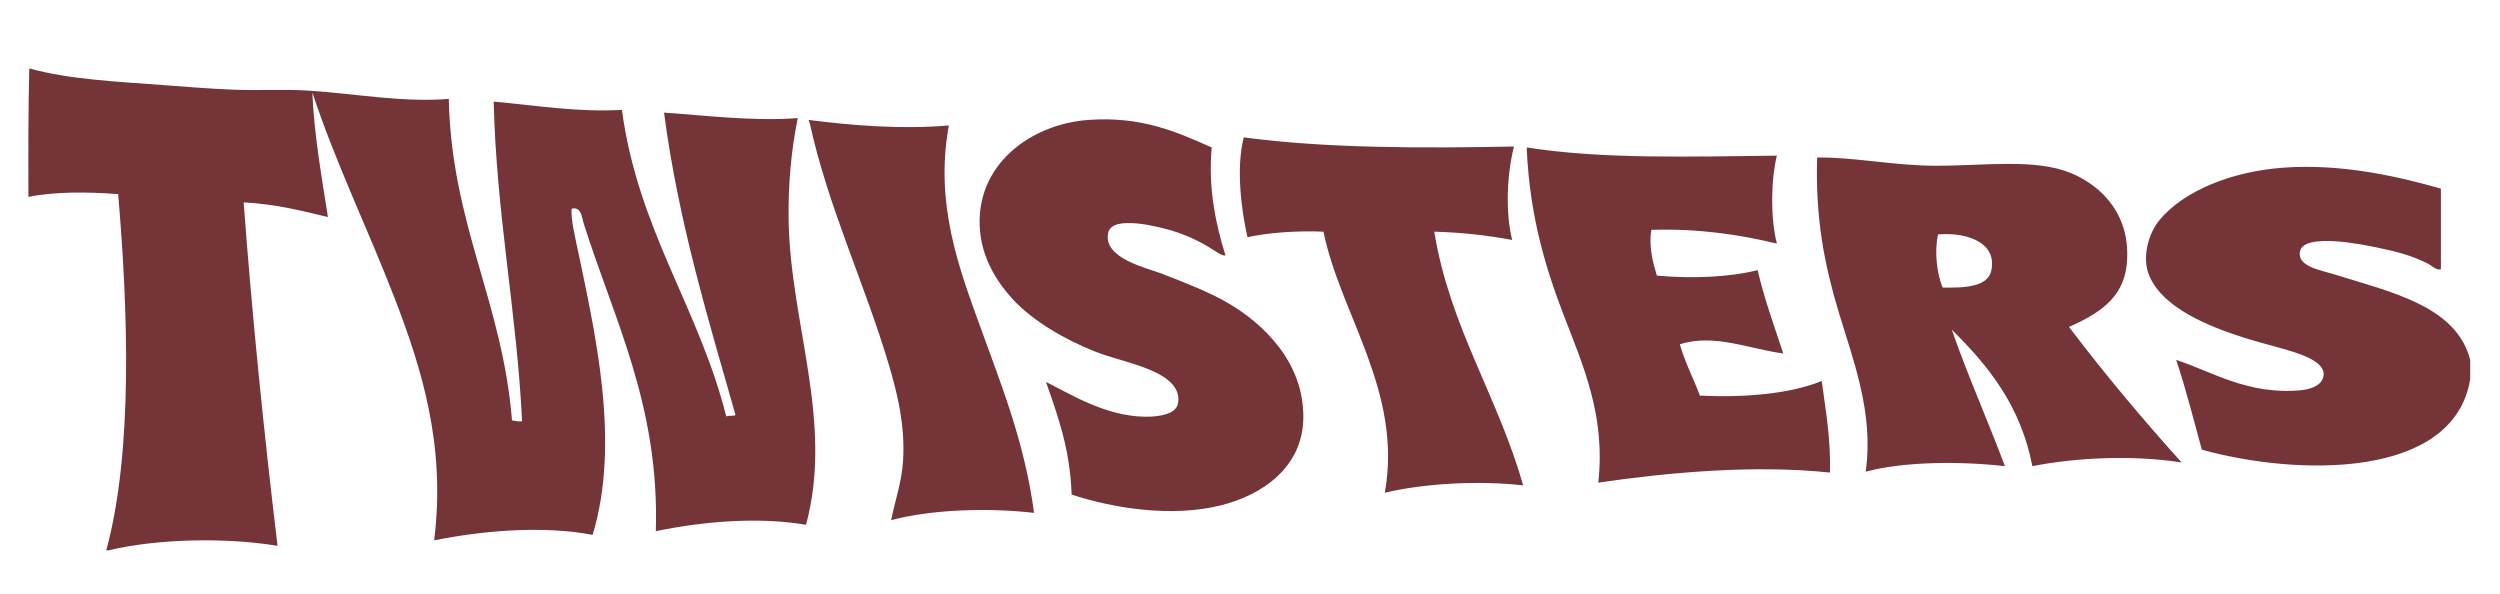 <?xml version="1.0" encoding="utf-8"?>
<!-- Generator: Adobe Illustrator 17.0.0, SVG Export Plug-In . SVG Version: 6.00 Build 0)  -->
<!DOCTYPE svg PUBLIC "-//W3C//DTD SVG 1.1//EN" "http://www.w3.org/Graphics/SVG/1.1/DTD/svg11.dtd">
<svg version="1.1" id="Layer_1" xmlns="http://www.w3.org/2000/svg" xmlns:xlink="http://www.w3.org/1999/xlink" x="0px" y="0px"
	 width="200px" height="47.5px" viewBox="0 0 200 47.5" style="enable-background:new 0 0 200 47.5;" xml:space="preserve">
<path id="color1" style="fill-rule:evenodd;clip-rule:evenodd;fill:#743438;" d="M2.343,5.492c0.024,0,0.049,0,0.073,0
	C5.53,6.354,9.375,6.53,13.115,6.811c1.863,0.14,3.738,0.295,5.642,0.366c1.971,0.074,3.974-0.055,5.935,0.073
	c3.841,0.252,7.561,0.967,11.211,0.66c0.212,10.046,4.297,16.22,5.056,25.719c0.257,0.036,0.477,0.109,0.806,0.073
	c-0.405-8.583-2.055-16.556-2.271-25.572c3.334,0.289,6.659,0.868,10.258,0.66c1.307,9.659,6.149,15.784,8.353,24.546
	c0.134-0.16,0.599,0.013,0.733-0.146c-2.141-7.531-4.565-15.414-5.715-24.18c3.163,0.208,7.058,0.708,10.698,0.439
	c-0.516,2.508-0.776,5.268-0.732,8.133c0.127,8.292,3.621,16.158,1.392,24.4c-3.953-0.673-8.461-0.229-12.017,0.513
	c0.317-10.076-3.396-17.03-5.789-24.693c-0.118-0.378-0.181-1.322-0.953-1.099c-0.026,0.966,0.226,1.981,0.44,3.004
	c1.423,6.798,3.51,15.643,1.246,23.081c-4.049-0.773-8.921-0.316-12.676,0.439c0.956-7.597-1.033-13.847-3.151-19.344
	c-2.147-5.575-4.708-10.776-6.594-16.486c0.134,3.309,0.749,6.773,1.246,9.965c-2.127-0.51-4.23-1.046-6.741-1.172
	c0.675,9.095,1.636,18.539,2.711,27.477c-4.202-0.7-9.725-0.561-13.556,0.367c-0.048,0-0.098,0-0.146,0
	c2.163-7.995,1.732-19.289,0.953-28.503c-2.423-0.185-5.02-0.213-7.181,0.22C2.263,12.299,2.256,8.849,2.343,5.492z M64.699,9.596
	c-0.003,0.101,0.035,0.161,0.073,0.22c1.465,6.736,4.461,12.996,6.374,19.49c0.68,2.307,1.27,4.799,1.099,7.548
	c-0.11,1.777-0.669,3.28-0.953,4.763c3.119-0.851,7.712-1.021,11.431-0.587c-0.737-5.587-2.604-10.195-4.323-14.948
	c-1.671-4.618-3.641-9.778-2.492-16.046C72.18,10.364,68.114,10.038,64.699,9.596z M87.047,9.596
	c-4.616,0.339-9.103,3.63-8.646,8.866c0.185,2.126,1.237,3.978,2.638,5.496c1.547,1.677,4.099,3.197,6.595,4.177
	c1.294,0.508,2.683,0.788,4.03,1.318c0.949,0.374,2.918,1.207,2.564,2.858c-0.176,0.823-1.479,1.043-2.638,1.026
	c-3.128-0.045-5.856-1.752-7.913-2.784c0.96,2.727,1.942,5.434,2.052,9.013c3.462,1.135,8.026,1.815,11.87,0.879
	c3.456-0.842,6.636-3.114,6.668-7.034c0.036-4.418-3.154-7.484-6.008-9.159c-1.478-0.868-3.364-1.598-5.276-2.345
	c-1.17-0.457-4.795-1.225-4.323-3.297c0.332-1.459,4.128-0.447,5.129-0.147c1.271,0.383,2.364,0.943,3.297,1.539
	c0.309,0.197,0.673,0.465,0.953,0.44c-0.757-2.445-1.411-5.375-1.099-8.646C94.037,10.504,91.242,9.287,87.047,9.596z
	 M99.796,18.975c1.759-0.385,4.087-0.528,6.081-0.44c1.359,6.642,6.35,12.811,4.909,20.882c3.187-0.757,7.567-0.989,11.064-0.586
	c-1.996-7.09-5.878-12.684-7.107-20.296c2.236,0.059,4.292,0.3,6.229,0.66c-0.563-2.267-0.404-5.326,0.146-7.474
	c-7.311,0.144-15.09,0.149-21.616-0.732C98.874,13.413,99.298,16.764,99.796,18.975z M122.145,11.794c0,0.074,0,0.146,0,0.22
	c0.253,5.296,1.468,9.347,3.004,13.335c1.52,3.943,3.311,7.974,2.712,13.262c5.572-0.813,12.43-1.448,18.538-0.806
	c0.068-2.73-0.352-4.974-0.66-7.327c-2.549,1.045-6.226,1.341-9.745,1.172c-0.524-1.381-1.178-2.633-1.612-4.104
	c2.724-0.891,5.656,0.392,8.28,0.733c-0.718-2.189-1.503-4.31-2.052-6.668c-2.335,0.585-5.281,0.685-8.061,0.44
	c-0.306-1.013-0.673-2.354-0.439-3.664c3.825-0.112,7.044,0.381,10.039,1.099c-0.515-2.004-0.487-5.025,0-7.034
	C135.327,12.528,128.13,12.75,122.145,11.794z M156.144,26.375c2.913,2.875,5.509,6.067,6.447,10.918
	c3.508-0.702,8.157-0.9,11.944-0.294c-3.006-3.32-6.183-7.103-9.013-10.844c2.225-1.001,4.331-2.202,4.616-4.982
	c0.395-3.865-1.916-6.281-4.47-7.328c-2.885-1.183-6.819-0.58-10.845-0.586c-3.297-0.004-6.549-0.701-9.452-0.659
	c-0.146,4.921,0.594,8.567,1.686,12.237c1.163,3.909,2.868,8.139,2.198,12.896c3.18-0.842,7.716-0.832,11.137-0.439
	C159.021,33.609,157.443,30.13,156.144,26.375z M155.41,23.004c-0.453-1.083-0.677-2.846-0.366-4.25
	c2.381-0.205,4.771,0.704,4.25,2.931C158.999,22.948,157.175,23.04,155.41,23.004z M186.845,21.979
	c-1.138-0.359-3.055-0.637-2.857-1.832c0.26-1.578,5.1-0.566,6.081-0.366c1.593,0.325,2.884,0.654,4.177,1.319
	c0.347,0.179,0.647,0.54,1.026,0.44c-0.003-2.104,0.003-4.587,0-6.448c-3.539-1.017-7.999-2-12.53-1.685
	c-4.243,0.294-8.06,1.889-9.965,4.176c-0.884,1.06-1.481,3.026-0.806,4.543c1.117,2.51,4.628,3.961,7.62,4.91
	c1.124,0.355,2.169,0.601,3.59,1.025c1.17,0.35,2.694,0.937,2.712,1.832c0.016,0.838-0.888,1.229-1.759,1.318
	c-4.256,0.44-7.297-1.542-10.039-2.418c0.773,2.305,1.39,4.766,2.052,7.181c7.647,2.121,20.161,2.377,21.469-5.642
	c0-0.514,0-1.026,0-1.539C196.524,24.465,191.193,23.349,186.845,21.979z"/>
</svg>
